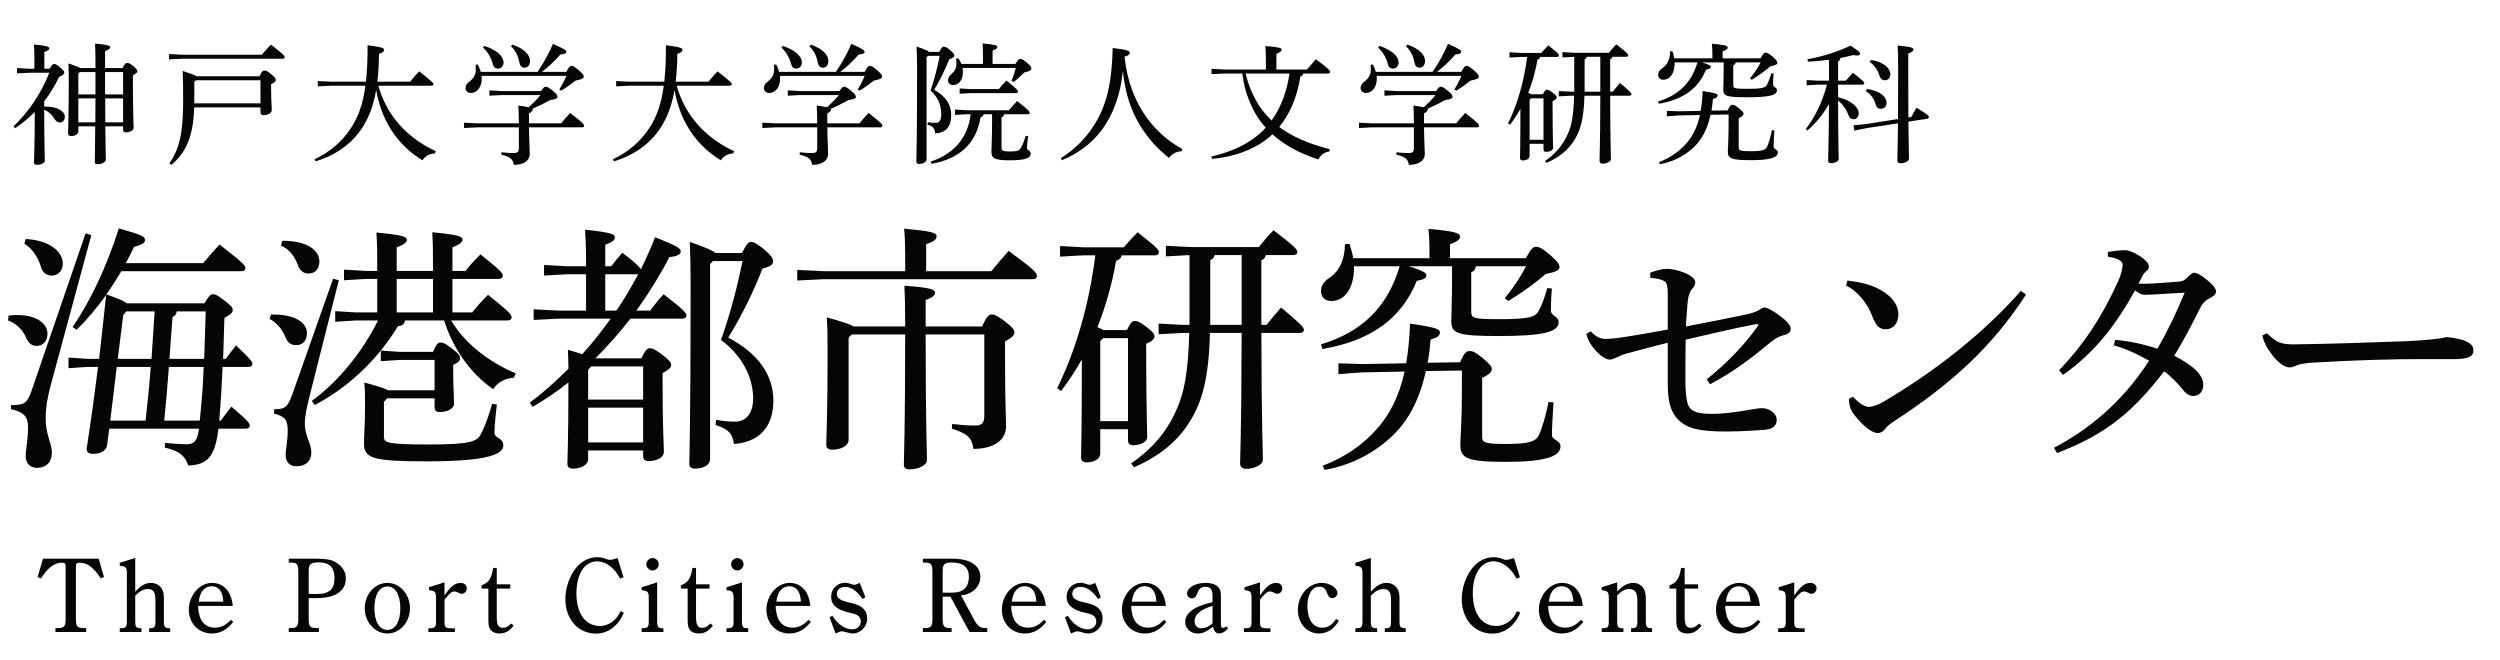 <svg width="212" height="56" viewBox="0 0 212 56" fill="none" xmlns="http://www.w3.org/2000/svg">
<path d="M7.414 30.432L5.808 30.322V31.224L7.414 31.114H8.316C8.03 33.38 7.722 35.646 7.348 38.044C7.348 38.352 7.502 38.484 7.92 38.484C8.536 38.484 9.02 38.22 9.086 37.736L9.262 36.35H16.874C16.742 37.428 16.434 37.67 15.84 37.67C15.268 37.67 14.718 37.626 13.992 37.56L13.97 37.956C15.246 38.242 15.73 38.704 15.95 39.474C17.6 39.43 18.238 38.726 18.524 36.35H20.834C21.054 36.35 21.186 36.24 21.186 36.108C21.186 35.932 21.12 35.756 19.624 34.48C19.294 34.898 19.008 35.294 18.722 35.668H18.59C18.722 34.15 18.81 32.632 18.876 31.114H21.054C21.274 31.114 21.406 31.004 21.406 30.894C21.406 30.696 21.34 30.542 20.02 29.288C19.712 29.684 19.426 30.036 19.14 30.432H18.92C18.964 29.376 18.986 28.21 19.03 26.956C19.602 26.648 19.734 26.494 19.734 26.274C19.734 26.076 19.646 25.966 19.03 25.482C18.392 24.998 18.26 24.954 18.04 24.954C17.864 24.954 17.71 25.086 17.336 25.724H10.758C10.626 25.636 10.494 25.548 10.362 25.482C9.922 25.284 9.482 25.13 9.02 24.954C9.482 24.338 9.878 23.656 10.296 22.996H20.46C20.702 22.996 20.812 22.886 20.812 22.732C20.812 22.534 20.68 22.336 18.612 20.73C18.15 21.258 17.622 21.83 17.226 22.314H10.67C10.912 21.852 11.154 21.39 11.374 20.928C12.034 20.774 12.298 20.576 12.298 20.378C12.298 20.048 12.034 19.916 10.076 19.366C9.02 22.71 7.612 25.614 6.16 27.726L6.49 27.968C7.348 27.154 8.206 26.12 8.998 25.02C8.822 26.824 8.602 28.628 8.404 30.432H7.414ZM13.112 26.406C13.024 27.748 12.936 29.09 12.848 30.432H9.988L10.45 26.714L10.714 26.406H13.112ZM17.446 26.406C17.402 27.748 17.358 29.09 17.314 30.432H14.366C14.454 29.266 14.542 28.078 14.63 26.89C14.828 26.78 14.96 26.67 14.982 26.406H17.446ZM13.926 35.668C14.08 34.15 14.212 32.632 14.322 31.114H17.27C17.226 32.632 17.094 34.15 16.94 35.668H13.926ZM9.35 35.668L9.9 31.114H12.782C12.672 32.632 12.518 34.15 12.342 35.668H9.35ZM2.068 20.664C2.75 21.082 3.234 21.83 3.476 22.644C3.608 23.106 3.938 23.37 4.378 23.37C4.884 23.37 5.324 23.018 5.324 22.336C5.324 21.412 4.312 20.378 2.178 20.268L2.068 20.664ZM0.682 27.176C1.342 27.396 1.936 27.968 2.222 28.65C2.442 29.134 2.706 29.332 3.102 29.332C3.652 29.332 4.026 28.914 4.026 28.298C4.026 27.462 3.146 26.714 1.452 26.714C1.232 26.714 0.99 26.736 0.726 26.758L0.682 27.176ZM7.26 19.784L2.728 32.984C2.31 34.238 2.068 34.348 0.946 34.348L0.924 34.7C1.98 34.92 2.376 35.316 2.376 36.174C2.376 37.34 2.178 38.11 2.178 38.682C2.178 39.298 2.574 39.672 3.124 39.672C3.96 39.672 4.4 39.144 4.4 38.396C4.4 37.56 3.872 36.922 3.872 35.448C3.872 34.656 3.982 33.842 4.312 32.632L7.744 19.938L7.26 19.784ZM36.85 33.094H32.89C32.648 32.94 32.098 32.764 30.888 32.434C30.954 33.05 30.954 33.49 30.954 34.502C30.954 36.064 30.866 36.79 30.866 37.604C30.866 38.88 31.614 39.122 36.256 39.122C41.228 39.122 42.68 38.55 42.68 37.78C42.68 37.054 41.932 37.252 41.932 36.658C41.932 36.196 42.02 35.25 42.13 34.304L41.734 34.238C41.47 35.162 41.14 36.152 40.766 36.834C40.436 37.472 39.776 37.692 36.3 37.692C32.846 37.692 32.56 37.538 32.56 37.054V34.084L32.824 33.776H36.85V34.524C36.85 34.81 36.982 34.942 37.29 34.942C37.928 34.942 38.5 34.656 38.5 34.238C38.5 33.512 38.434 32.896 38.434 31.73V30.938C38.896 30.74 39.006 30.564 39.006 30.388C39.006 30.168 38.94 30.036 38.324 29.552C37.774 29.134 37.598 29.046 37.356 29.046C37.158 29.046 37.004 29.156 36.718 29.838H33.902L32.296 29.728V30.63L33.902 30.52H36.85V33.094ZM31.988 26.494H30.162L28.424 26.384V27.286L30.162 27.176H32.054C30.668 29.948 28.666 32.368 26.444 33.996L26.686 34.348C29.414 32.918 31.944 30.63 33.748 27.66C34.144 27.616 34.298 27.484 34.342 27.176H37.664C38.39 29.53 39.886 31.664 41.822 33.006C42.152 32.456 42.834 32.06 43.56 32.038L43.736 31.664C41.294 30.63 39.314 28.98 38.258 27.176H43.032C43.252 27.176 43.384 27.066 43.384 26.912C43.384 26.692 43.208 26.45 41.382 24.998C40.854 25.526 40.48 25.944 40.04 26.494H38.368V23.656H42.284C42.504 23.656 42.636 23.546 42.636 23.392C42.636 23.172 42.526 22.996 40.744 21.566C40.216 22.094 39.908 22.424 39.468 22.974H38.368V20.972C39.05 20.708 39.226 20.51 39.226 20.312C39.226 20.07 38.984 19.916 36.652 19.696C36.718 20.664 36.718 21.434 36.718 22.82V22.974H33.638V20.972C34.32 20.73 34.496 20.532 34.496 20.334C34.496 20.092 34.254 19.938 31.922 19.718C31.988 20.686 31.988 21.434 31.988 22.82V22.974H30.998L29.172 22.864V23.766L30.998 23.656H31.988V26.494ZM33.638 26.494V23.656H36.718V26.494H33.638ZM23.826 20.818C24.53 21.148 24.97 21.698 25.256 22.468C25.41 22.93 25.718 23.194 26.158 23.194C26.708 23.194 27.082 22.842 27.082 22.16C27.082 21.258 26.092 20.4 23.936 20.422L23.826 20.818ZM22.858 27.044C23.43 27.33 23.936 27.902 24.222 28.628C24.42 29.09 24.706 29.266 25.124 29.266C25.652 29.266 26.026 28.914 26.026 28.232C26.026 27.33 24.948 26.626 22.99 26.67L22.858 27.044ZM28.248 23.634L24.772 33.49C24.376 34.546 24.156 34.7 23.254 34.7L23.232 35.074C24.156 35.294 24.398 35.624 24.398 36.482C24.398 37.45 24.222 38.066 24.222 38.594C24.222 39.166 24.552 39.54 25.124 39.54C25.938 39.54 26.4 39.1 26.4 38.352C26.4 37.582 25.85 36.988 25.85 35.932C25.85 35.272 26.004 34.568 26.334 33.27L28.732 23.766L28.248 23.634ZM62.964 22.138C62.524 24.338 61.908 26.67 61.138 28.826C62.876 30.102 63.866 31.95 63.866 33.776C63.866 35.162 63.184 35.756 62.326 35.756C61.82 35.756 61.38 35.712 60.72 35.602L60.676 36.042C61.864 36.416 62.106 36.812 62.238 37.648C64.306 37.516 65.582 36.262 65.582 33.974C65.582 31.73 64.218 29.926 61.754 28.628C62.92 26.758 63.954 24.602 64.658 22.776C65.362 22.6 65.56 22.424 65.56 22.16C65.56 21.918 65.406 21.676 64.856 21.192C64.174 20.642 63.91 20.51 63.69 20.51C63.492 20.51 63.316 20.664 62.92 21.456H60.676C60.456 21.258 59.906 21.016 58.498 20.51C58.542 21.786 58.564 23.018 58.564 24.25C58.564 36.416 58.454 38.616 58.454 39.298C58.454 39.584 58.564 39.738 58.938 39.738C59.686 39.738 60.214 39.408 60.214 38.946V22.402L60.456 22.138H62.964ZM51.788 27.022C51.04 28.056 50.248 29.09 49.368 30.036C49.06 29.926 48.664 29.816 48.158 29.662C48.18 30.168 48.202 30.674 48.202 31.268C47.146 32.324 46.068 33.292 44.924 34.15L45.166 34.502C46.222 33.886 47.234 33.204 48.202 32.434C48.202 37.56 48.114 38.748 48.114 39.32C48.114 39.584 48.246 39.738 48.576 39.738C49.302 39.738 49.874 39.408 49.874 38.946V38.198H54.538V38.682C54.538 38.946 54.692 39.1 54.978 39.1C55.66 39.1 56.298 38.836 56.298 38.308C56.298 37.714 56.188 36.57 56.188 32.544V31.642C56.738 31.334 56.914 31.18 56.914 30.916C56.914 30.74 56.76 30.542 56.1 30.036C55.484 29.574 55.308 29.53 55.088 29.53C54.912 29.53 54.736 29.662 54.384 30.388H50.49C51.546 29.332 52.536 28.21 53.46 27.022H57.86C58.08 27.022 58.212 26.912 58.212 26.758C58.212 26.56 58.058 26.318 56.276 24.954C55.814 25.438 55.506 25.856 55.132 26.34H53.966C55.022 24.866 55.968 23.348 56.76 21.808C57.552 21.72 57.728 21.522 57.728 21.324C57.728 21.082 57.508 20.884 55.55 20.114C55.198 21.038 54.78 21.94 54.34 22.842C54.23 22.622 53.878 22.27 52.778 21.434C52.426 21.808 52.162 22.16 51.832 22.578H51.326V20.752C52.008 20.51 52.14 20.334 52.14 20.114C52.14 19.872 51.898 19.718 49.61 19.476C49.654 20.268 49.698 20.84 49.698 22.094V22.578H48.048L46.134 22.468V23.37L48.048 23.26H49.698V26.34H47.366L45.254 26.23V27.132L47.366 27.022H51.788ZM51.326 26.34V23.26H54.12C53.548 24.316 52.954 25.35 52.272 26.34H51.326ZM50.138 31.07H54.538V33.886H49.874V31.356L50.138 31.07ZM49.874 34.568H54.538V37.516H49.874V34.568ZM78.54 22.996V20.708C79.222 20.466 79.42 20.312 79.42 20.026C79.42 19.74 79.024 19.608 76.67 19.388C76.736 20.136 76.758 20.73 76.758 21.566V22.996H69.85L67.606 22.886V23.788L69.85 23.678H87.582C87.802 23.678 87.934 23.568 87.934 23.414C87.934 23.15 87.714 22.864 85.536 21.28C84.986 21.896 84.502 22.446 84.062 22.996H78.54ZM72.38 27.682C72.116 27.506 71.522 27.308 70.114 26.912C70.158 27.66 70.18 28.254 70.18 29.816C70.18 35.074 70.07 37.01 70.07 37.714C70.07 37.978 70.202 38.132 70.598 38.132C71.28 38.132 71.962 37.824 71.962 37.296V28.65L72.226 28.364H76.758C76.758 36.592 76.648 38.572 76.648 39.408C76.648 39.694 76.824 39.804 77.132 39.804C77.902 39.804 78.606 39.43 78.606 39.034C78.606 38.154 78.496 36.284 78.496 28.364H83.468V35.25C83.468 35.91 83.248 36.086 82.632 36.086C82.06 36.086 81.51 36.042 80.74 35.954L80.718 36.35C82.038 36.768 82.434 37.142 82.544 38.066C84.282 38.066 85.316 37.318 85.316 36.152C85.316 35.624 85.228 34.018 85.228 30.586V28.958C85.844 28.606 86.02 28.43 86.02 28.188C86.02 27.968 85.888 27.77 85.206 27.242C84.524 26.736 84.326 26.67 84.084 26.67C83.864 26.67 83.666 26.802 83.292 27.682H78.496V25.438C79.134 25.218 79.288 25.02 79.288 24.822C79.288 24.558 79.046 24.404 76.692 24.228C76.736 25.064 76.758 25.878 76.758 27.682H72.38ZM105.292 28.232C105.27 36.988 105.16 38.594 105.16 39.32C105.16 39.584 105.358 39.76 105.688 39.76C106.326 39.76 107.096 39.43 107.096 38.99C107.096 38.33 106.986 36.614 106.964 28.232H110.22C110.44 28.232 110.572 28.122 110.572 27.968C110.572 27.77 110.374 27.528 108.636 26.076C108.196 26.582 107.778 27.066 107.404 27.55H106.964V23.986V22.072C107.162 21.984 107.294 21.874 107.338 21.632H109.67C109.89 21.632 110.022 21.522 110.022 21.368C110.022 21.17 109.78 20.884 107.998 19.52C107.536 19.982 107.14 20.466 106.744 20.95H100.958L98.868 20.84V21.742L100.87 21.632V26.582C100.87 26.912 100.87 27.242 100.87 27.55H100.342L98.252 27.44V28.342L100.342 28.232H100.848C100.76 31.664 100.386 33.424 99.726 34.832C98.912 36.658 97.658 38.11 95.92 39.298L96.162 39.628C98.252 38.726 99.946 37.406 101.024 35.536C101.948 33.974 102.498 32.06 102.608 28.232H105.292ZM102.63 27.55C102.63 27.242 102.63 26.934 102.63 26.604V22.072C102.828 21.962 102.96 21.852 103.004 21.632H105.292V23.942C105.292 25.262 105.292 26.45 105.292 27.55H102.63ZM93.566 27.99C93.412 27.88 93.236 27.814 93.06 27.748C93.764 25.988 94.292 24.118 94.644 22.116C94.93 22.006 95.084 21.896 95.106 21.654H97.944C98.164 21.654 98.274 21.544 98.274 21.39C98.274 21.192 98.164 21.016 96.47 19.696C96.03 20.136 95.678 20.532 95.304 20.972H91.85L89.892 20.862V21.764L91.85 21.654H92.884C92.334 25.944 91.212 29.728 89.65 32.918L89.98 33.16C90.618 32.324 91.212 31.422 91.74 30.476C91.74 37.076 91.674 38.242 91.674 38.814C91.674 39.078 91.85 39.21 92.136 39.21C92.774 39.21 93.302 38.924 93.302 38.462V36.394H95.656V37.34C95.656 37.626 95.81 37.758 96.096 37.758C96.69 37.758 97.284 37.494 97.284 37.076C97.284 36.35 97.196 34.524 97.196 29.86V29.156C97.702 28.936 97.9 28.738 97.9 28.54C97.9 28.342 97.834 28.188 97.218 27.726C96.646 27.286 96.47 27.22 96.206 27.22C96.03 27.22 95.854 27.352 95.568 27.99H93.566ZM93.544 28.672H95.656V35.712H93.302V28.936L93.544 28.672ZM123.134 22.578V23.436C123.134 25.702 123.068 26.582 123.068 27.176C123.068 28.254 123.442 28.496 127.072 28.496C130.834 28.496 132.176 28.166 132.176 27.308C132.176 26.824 131.516 26.802 131.516 26.34C131.516 25.768 131.538 25.13 131.604 24.47L131.208 24.426C130.988 25.218 130.768 25.834 130.482 26.362C130.196 26.89 129.668 27.066 127.116 27.066C125.004 27.066 124.762 26.978 124.762 26.472V23.084C125.004 22.996 125.114 22.842 125.158 22.578H129.404C128.986 23.414 128.348 24.404 127.6 25.284L127.908 25.526C129.074 24.822 130.328 23.898 131.076 23.238C131.956 23.062 132.242 22.908 132.242 22.666C132.242 22.446 132.154 22.248 131.472 21.632C130.702 20.994 130.482 20.928 130.262 20.928C130.042 20.928 129.91 20.972 129.382 21.896H122.958V20.708C123.662 20.466 123.816 20.268 123.816 20.048C123.816 19.806 123.508 19.608 121.132 19.41C121.198 20.114 121.22 20.488 121.22 21.478V21.896H114.752C114.686 21.5 114.576 21.082 114.444 20.686L114.048 20.708C114.048 21.984 113.586 22.996 112.75 23.546C112.222 23.898 112.024 24.25 112.024 24.69C112.024 25.218 112.376 25.526 112.904 25.526C113.916 25.526 114.818 24.602 114.818 22.71C114.818 22.666 114.818 22.622 114.818 22.578H118.69C117.678 26.01 115.522 28.144 112.024 29.2L112.134 29.596C116.16 28.914 118.822 27.088 120.142 23.81C120.824 23.7 120.956 23.546 120.956 23.348C120.956 23.172 120.802 22.996 119.46 22.578H123.134ZM123.97 31.422V32.83C123.97 36.064 123.838 36.922 123.838 37.692C123.838 38.836 124.322 39.166 127.688 39.166C131.054 39.166 132.33 38.704 132.33 37.846C132.33 37.34 131.604 37.318 131.604 36.9C131.604 36.372 131.67 35.118 131.736 34.128L131.318 34.084C131.12 35.096 130.768 36.35 130.504 36.878C130.24 37.428 129.734 37.648 127.688 37.648C125.906 37.648 125.686 37.516 125.686 37.054V32.038C126.324 31.752 126.5 31.532 126.5 31.312C126.5 31.092 126.412 30.938 125.708 30.344C125.07 29.838 124.894 29.772 124.608 29.772C124.366 29.772 124.212 29.838 123.816 30.718L121.066 30.762C121.176 30.146 121.264 29.486 121.308 28.804C121.99 28.584 122.1 28.452 122.1 28.166C122.1 27.924 121.836 27.77 119.57 27.44C119.526 28.694 119.416 29.816 119.24 30.806L115.522 30.872L113.498 30.806V31.73L115.522 31.576L119.108 31.51C118.646 33.6 117.876 35.096 116.82 36.306C115.566 37.758 113.916 38.836 112.156 39.496L112.332 39.848C114.334 39.496 116.226 38.616 117.832 37.186C119.328 35.866 120.362 33.996 120.912 31.466L123.97 31.422ZM139.952 23.568C140.458 23.59 140.942 23.7 141.184 23.876C141.36 24.008 141.426 24.36 141.426 24.91C141.426 25.812 141.426 26.956 141.426 27.946C140.106 28.188 138.896 28.408 137.268 28.65C137.004 28.694 136.498 28.738 136.19 28.738C135.706 28.738 135.398 28.606 134.892 28.1L134.518 28.32C134.65 28.826 134.892 29.266 135.332 29.75C135.838 30.3 136.234 30.476 136.498 30.498C136.652 30.498 136.828 30.432 137.07 30.322C137.378 30.168 137.642 30.058 137.972 29.97C139.16 29.662 140.15 29.376 141.426 29.068C141.426 30.432 141.426 31.84 141.426 32.5C141.426 33.842 141.602 34.7 142.108 35.36C142.922 36.372 144.11 36.592 146.42 36.592C147.498 36.592 148.972 36.504 149.72 36.438C150.446 36.372 150.666 35.998 150.666 35.602C150.666 35.008 149.962 34.59 149.39 34.612C149.06 34.612 148.158 34.788 147.74 34.854C146.86 34.986 146.068 35.096 145.122 35.096C143.626 35.096 143.164 34.766 143.032 33.864C142.944 33.402 142.922 32.786 142.922 32.148C142.922 31.136 142.922 30.168 142.944 28.804C144.968 28.342 146.948 27.858 148.818 27.506C149.016 27.462 149.104 27.484 149.104 27.55C149.104 27.594 149.06 27.66 148.994 27.748C147.916 29.244 146.552 30.696 144.726 32.17L145.012 32.588C147.08 31.488 148.554 30.344 150.226 28.958C150.578 28.694 150.842 28.518 151.304 28.408C151.634 28.342 151.854 28.144 151.854 27.902C151.854 27.594 151.568 27.264 150.908 26.758C150.314 26.318 149.852 26.076 149.632 26.076C149.5 26.076 149.346 26.164 149.148 26.296C148.928 26.428 148.62 26.538 148.158 26.648C146.838 26.934 144.924 27.308 142.966 27.682C143.01 26.868 143.054 26.164 143.12 25.548C143.186 25.086 143.252 24.8 143.45 24.558C143.648 24.316 143.758 24.184 143.758 23.964C143.758 23.678 143.494 23.392 142.834 23.128C142.328 22.93 141.822 22.798 141.338 22.798C140.942 22.798 140.458 22.93 139.93 23.128L139.952 23.568ZM156.539 24.206C157.529 24.69 158.365 25.724 158.783 26.846C159.091 27.682 159.421 27.924 159.927 27.924C160.565 27.902 160.983 27.418 160.983 26.648C160.983 25.724 160.213 24.888 159.025 24.36C158.343 24.074 157.727 23.92 156.671 23.788L156.539 24.206ZM171.367 24.668C168.353 28.122 164.129 31.488 159.685 34.084C159.201 34.37 158.761 34.502 158.475 34.502C158.101 34.502 157.573 34.128 157.133 33.644L156.781 33.82C156.803 34.304 156.891 34.744 157.243 35.184C158.079 36.24 158.805 36.724 159.223 36.724C159.465 36.724 159.685 36.592 159.839 36.394C160.015 36.152 160.257 35.954 160.631 35.712C165.515 32.522 168.925 29.42 171.807 24.976L171.367 24.668ZM179.251 29.288C180.197 29.53 181.363 30.08 182.243 30.586C179.911 34.194 177.051 36.46 174.169 37.978L174.433 38.418C178.679 36.812 180.967 34.81 183.519 31.488C183.981 31.818 184.641 32.456 185.081 33.006C185.389 33.424 185.675 33.578 186.005 33.578C186.555 33.578 186.841 33.116 186.841 32.654C186.841 31.862 186.137 31.07 184.377 30.168C185.235 28.76 186.005 27.264 186.643 25.988C186.775 25.746 186.995 25.482 187.325 25.328C187.677 25.13 187.919 24.976 187.919 24.734C187.919 24.492 187.721 24.184 187.083 23.678C186.533 23.238 186.247 23.128 186.049 23.128C185.895 23.128 185.675 23.348 185.433 23.568C185.191 23.81 185.059 23.854 184.795 23.876C183.189 24.008 182.089 24.096 181.341 24.052C181.473 23.832 181.583 23.59 181.649 23.458C181.759 23.238 181.891 23.084 182.023 22.974C182.177 22.864 182.221 22.776 182.221 22.556C182.221 22.094 180.857 21.214 180.175 21.214C179.845 21.214 179.207 21.28 178.745 21.368V21.764C179.647 21.918 179.999 22.138 179.999 22.468C179.999 22.776 179.845 23.348 179.625 23.832C178.261 26.868 176.677 29.244 174.609 31.4L174.939 31.796C177.623 29.904 179.405 27.594 181.055 24.624C181.451 24.932 181.605 24.998 181.957 24.998C182.617 24.998 184.003 24.866 185.257 24.822C184.597 26.428 183.849 28.012 182.947 29.574C181.935 29.222 180.461 28.892 179.361 28.826L179.251 29.288ZM191.841 28.452C191.973 28.98 192.171 29.442 192.633 30.036C193.249 30.85 193.777 31.158 194.173 31.158C194.459 31.158 194.679 31.004 194.877 30.938C195.097 30.872 195.559 30.784 195.955 30.762C199.541 30.542 203.259 30.432 205.635 30.454C206.493 30.454 207.131 30.454 208.033 30.454C209.353 30.454 209.749 30.234 209.749 29.684C209.749 29.332 209.485 29.112 209.111 28.936C208.715 28.76 208.165 28.65 207.461 28.584C206.911 28.738 205.767 28.848 204.029 28.936C200.795 29.046 197.957 29.156 194.679 29.2C193.403 29.222 193.051 29.046 192.237 28.254L191.841 28.452Z" fill="#050505"/>
<path d="M3.761 5.828V4.409C4.102 4.288 4.179 4.2 4.179 4.09C4.179 3.958 3.948 3.87 2.87 3.771C2.903 4.112 2.914 4.332 2.914 4.893V5.828H2.54L1.44 5.773V6.224L2.54 6.169H4.179C3.442 8.061 2.265 9.656 1.143 10.712L1.275 10.877C1.847 10.492 2.408 10.041 2.947 9.502V9.546C2.947 12.395 2.881 13.396 2.881 13.781C2.881 13.913 2.969 13.979 3.134 13.979C3.453 13.979 3.805 13.825 3.805 13.627C3.805 13.308 3.75 12.296 3.75 9.546V9.304C4.069 9.436 4.377 9.678 4.575 10.008C4.729 10.261 4.85 10.382 5.081 10.382C5.301 10.382 5.499 10.206 5.499 9.887C5.499 9.447 4.883 9.04 3.904 9.04C3.849 9.04 3.794 9.04 3.75 9.051V8.589C4.223 7.973 4.652 7.291 5.015 6.521C5.378 6.356 5.455 6.268 5.455 6.147C5.455 6.07 5.4 5.971 5.07 5.696C4.784 5.454 4.707 5.421 4.586 5.421C4.487 5.421 4.432 5.476 4.201 5.828H3.761ZM8.909 5.773V5.509V4.343C9.261 4.2 9.349 4.112 9.349 4.002C9.349 3.881 9.206 3.804 8.062 3.694C8.084 4.101 8.095 4.508 8.095 5.498V5.773H6.797C6.665 5.685 6.39 5.575 5.807 5.377C5.829 5.938 5.829 6.433 5.829 6.972C5.829 9.865 5.774 10.932 5.774 11.317C5.774 11.46 5.851 11.537 6.027 11.537C6.368 11.537 6.643 11.383 6.643 11.13V10.712H8.073C8.062 12.78 8.04 13.418 8.04 13.737C8.04 13.869 8.106 13.924 8.282 13.924C8.634 13.924 8.975 13.748 8.975 13.55C8.975 13.319 8.953 12.758 8.931 10.712H10.438V11.02C10.438 11.152 10.515 11.229 10.658 11.229C10.977 11.229 11.329 11.075 11.329 10.855C11.329 10.371 11.274 9.414 11.274 7.456V6.378C11.571 6.235 11.648 6.136 11.648 6.037C11.648 5.949 11.615 5.872 11.296 5.597C11.01 5.366 10.9 5.333 10.779 5.333C10.669 5.333 10.57 5.41 10.394 5.773H8.909ZM10.438 10.371H8.931C8.92 9.7 8.92 9.018 8.92 8.347H10.438V10.371ZM10.438 8.006H8.909V6.114H10.438V8.006ZM6.764 6.114H8.095C8.095 6.741 8.095 7.379 8.095 8.006H6.643V6.246L6.764 6.114ZM6.643 8.347H8.095C8.095 9.018 8.084 9.7 8.084 10.371H6.643V8.347ZM16.675 6.466C16.521 6.367 16.191 6.246 15.487 6.015C15.52 6.576 15.531 7.357 15.531 8.611C15.531 11.328 15.19 12.659 14.365 13.858L14.541 13.979C15.74 12.945 16.389 11.669 16.466 9.106H22.087V9.524C22.087 9.689 22.175 9.766 22.351 9.766C22.692 9.766 23.044 9.601 23.044 9.348C23.044 8.864 22.989 8.534 22.989 7.544V7.137C23.286 6.994 23.396 6.895 23.396 6.774C23.396 6.675 23.341 6.587 23 6.29C22.659 6.015 22.56 5.982 22.428 5.982C22.307 5.982 22.208 6.026 22.01 6.466H16.675ZM16.609 6.807H22.087V8.765H16.477C16.477 8.699 16.477 8.622 16.477 8.556V6.939L16.609 6.807ZM15.443 4.64L14.332 4.585V5.036L15.443 4.981H23.968C24.067 4.981 24.144 4.926 24.144 4.849C24.144 4.728 24.034 4.607 22.978 3.782C22.692 4.068 22.439 4.365 22.208 4.64H15.443ZM36.585 7.269C36.695 7.269 36.761 7.214 36.761 7.137C36.761 7.049 36.684 6.95 35.551 6.048C35.298 6.301 35.012 6.631 34.781 6.928H31.998C32.086 6.224 32.13 5.443 32.141 4.563C32.482 4.464 32.57 4.354 32.57 4.222C32.57 4.079 32.405 3.991 31.173 3.837C31.173 5.047 31.129 6.059 31.03 6.928H28.049L26.949 6.873V7.324L28.049 7.269H30.986C30.777 8.842 30.381 9.909 29.765 10.855C29.039 11.977 27.972 12.901 26.674 13.506L26.762 13.682C28.192 13.264 29.501 12.439 30.381 11.306C31.151 10.316 31.635 9.172 31.899 7.632C32.009 8.237 32.152 8.82 32.372 9.392C32.68 10.239 33.131 11.042 33.703 11.746C34.077 12.208 34.495 12.626 34.968 13C35.243 13.22 35.529 13.407 35.826 13.594C36.057 13.242 36.42 13.022 36.86 13.022L36.959 12.824C34.462 11.669 32.779 9.744 32.086 7.269H36.585ZM40.457 10.459L39.346 10.404V10.855L40.457 10.8H43.999V12.494C43.999 12.89 43.922 12.978 43.526 12.978C43.196 12.978 42.888 12.956 42.525 12.912L42.503 13.11C43.306 13.297 43.504 13.528 43.57 13.979C44.417 13.979 44.923 13.627 44.923 13.055C44.923 12.681 44.868 11.889 44.857 10.8H49.356C49.466 10.8 49.532 10.745 49.532 10.668C49.532 10.558 49.455 10.437 48.355 9.579C48.069 9.876 47.816 10.173 47.585 10.459H44.857V9.612C45.077 9.502 45.176 9.403 45.176 9.293C45.176 9.271 45.165 9.249 45.154 9.227C45.594 9.04 46.188 8.743 46.65 8.49C47.211 8.402 47.277 8.325 47.277 8.204C47.277 8.105 47.244 8.006 46.848 7.676C46.485 7.379 46.386 7.357 46.287 7.357C46.166 7.357 46.111 7.39 45.88 7.72H42.536L41.502 7.665V8.116L42.536 8.061H45.836C45.528 8.435 45.187 8.776 44.835 9.095C44.659 9.051 44.373 9.007 43.955 8.952C43.977 9.359 43.999 9.832 43.999 10.459H40.457ZM48.025 6.433C47.86 6.84 47.651 7.236 47.431 7.588L47.585 7.687C47.97 7.467 48.399 7.159 48.817 6.829C49.345 6.73 49.499 6.653 49.499 6.51C49.499 6.378 49.455 6.268 49.059 5.938C48.707 5.63 48.575 5.586 48.454 5.586C48.355 5.586 48.245 5.663 48.025 6.092H45.957C46.485 5.696 47.068 5.157 47.519 4.618C47.904 4.596 48.014 4.519 48.014 4.387C48.014 4.266 47.915 4.178 46.892 3.716C46.54 4.563 46.034 5.443 45.583 6.092H40.765C40.71 5.872 40.622 5.652 40.512 5.465L40.325 5.498C40.336 5.63 40.347 5.751 40.347 5.883C40.347 6.312 40.193 6.631 39.753 6.961C39.566 7.104 39.478 7.28 39.478 7.478C39.478 7.698 39.665 7.885 39.929 7.885C40.468 7.885 40.853 7.368 40.853 6.675C40.853 6.598 40.853 6.51 40.842 6.433H48.025ZM40.963 4.035C41.326 4.354 41.667 4.915 41.777 5.399C41.843 5.663 41.964 5.817 42.228 5.817C42.514 5.817 42.701 5.597 42.701 5.289C42.701 4.794 42.162 4.255 41.084 3.892L40.963 4.035ZM43.328 3.925C43.724 4.277 43.966 4.816 44.043 5.3C44.087 5.553 44.23 5.74 44.472 5.74C44.758 5.74 44.945 5.52 44.945 5.168C44.945 4.684 44.516 4.156 43.46 3.782L43.328 3.925ZM61.885 7.269C61.995 7.269 62.061 7.214 62.061 7.137C62.061 7.049 61.984 6.95 60.851 6.048C60.598 6.301 60.312 6.631 60.081 6.928H57.298C57.386 6.224 57.43 5.443 57.441 4.563C57.782 4.464 57.87 4.354 57.87 4.222C57.87 4.079 57.705 3.991 56.473 3.837C56.473 5.047 56.429 6.059 56.33 6.928H53.349L52.249 6.873V7.324L53.349 7.269H56.286C56.077 8.842 55.681 9.909 55.065 10.855C54.339 11.977 53.272 12.901 51.974 13.506L52.062 13.682C53.492 13.264 54.801 12.439 55.681 11.306C56.451 10.316 56.935 9.172 57.199 7.632C57.309 8.237 57.452 8.82 57.672 9.392C57.98 10.239 58.431 11.042 59.003 11.746C59.377 12.208 59.795 12.626 60.268 13C60.543 13.22 60.829 13.407 61.126 13.594C61.357 13.242 61.72 13.022 62.16 13.022L62.259 12.824C59.762 11.669 58.079 9.744 57.386 7.269H61.885ZM65.757 10.459L64.646 10.404V10.855L65.757 10.8H69.299V12.494C69.299 12.89 69.222 12.978 68.826 12.978C68.496 12.978 68.188 12.956 67.825 12.912L67.803 13.11C68.606 13.297 68.804 13.528 68.87 13.979C69.717 13.979 70.223 13.627 70.223 13.055C70.223 12.681 70.168 11.889 70.157 10.8H74.656C74.766 10.8 74.832 10.745 74.832 10.668C74.832 10.558 74.755 10.437 73.655 9.579C73.369 9.876 73.116 10.173 72.885 10.459H70.157V9.612C70.377 9.502 70.476 9.403 70.476 9.293C70.476 9.271 70.465 9.249 70.454 9.227C70.894 9.04 71.488 8.743 71.95 8.49C72.511 8.402 72.577 8.325 72.577 8.204C72.577 8.105 72.544 8.006 72.148 7.676C71.785 7.379 71.686 7.357 71.587 7.357C71.466 7.357 71.411 7.39 71.18 7.72H67.836L66.802 7.665V8.116L67.836 8.061H71.136C70.828 8.435 70.487 8.776 70.135 9.095C69.959 9.051 69.673 9.007 69.255 8.952C69.277 9.359 69.299 9.832 69.299 10.459H65.757ZM73.325 6.433C73.16 6.84 72.951 7.236 72.731 7.588L72.885 7.687C73.27 7.467 73.699 7.159 74.117 6.829C74.645 6.73 74.799 6.653 74.799 6.51C74.799 6.378 74.755 6.268 74.359 5.938C74.007 5.63 73.875 5.586 73.754 5.586C73.655 5.586 73.545 5.663 73.325 6.092H71.257C71.785 5.696 72.368 5.157 72.819 4.618C73.204 4.596 73.314 4.519 73.314 4.387C73.314 4.266 73.215 4.178 72.192 3.716C71.84 4.563 71.334 5.443 70.883 6.092H66.065C66.01 5.872 65.922 5.652 65.812 5.465L65.625 5.498C65.636 5.63 65.647 5.751 65.647 5.883C65.647 6.312 65.493 6.631 65.053 6.961C64.866 7.104 64.778 7.28 64.778 7.478C64.778 7.698 64.965 7.885 65.229 7.885C65.768 7.885 66.153 7.368 66.153 6.675C66.153 6.598 66.153 6.51 66.142 6.433H73.325ZM66.263 4.035C66.626 4.354 66.967 4.915 67.077 5.399C67.143 5.663 67.264 5.817 67.528 5.817C67.814 5.817 68.001 5.597 68.001 5.289C68.001 4.794 67.462 4.255 66.384 3.892L66.263 4.035ZM68.628 3.925C69.024 4.277 69.266 4.816 69.343 5.3C69.387 5.553 69.53 5.74 69.772 5.74C70.058 5.74 70.245 5.52 70.245 5.168C70.245 4.684 69.816 4.156 68.76 3.782L68.628 3.925ZM79.683 4.739C79.485 5.773 79.232 6.73 78.913 7.676C79.595 8.303 79.815 8.952 79.815 9.689C79.815 10.261 79.628 10.415 79.364 10.415C79.1 10.415 78.957 10.404 78.671 10.371L78.66 10.58C79.155 10.712 79.254 10.91 79.309 11.317C80.222 11.251 80.662 10.756 80.662 9.755C80.662 8.93 80.288 8.226 79.221 7.61C79.661 6.884 80.156 5.916 80.497 5.025C80.816 4.915 80.926 4.838 80.926 4.717C80.926 4.596 80.849 4.486 80.618 4.288C80.277 4.002 80.156 3.958 80.035 3.958C79.925 3.958 79.826 4.035 79.661 4.398H78.781C78.682 4.299 78.407 4.178 77.725 3.947C77.747 4.552 77.769 5.168 77.769 5.784C77.769 12.395 77.703 13.341 77.703 13.682C77.703 13.825 77.769 13.902 77.956 13.902C78.253 13.902 78.572 13.759 78.572 13.506V4.871L78.682 4.739H79.683ZM86.14 5.762C86.03 6.18 85.92 6.521 85.777 6.84L85.942 6.961C86.272 6.719 86.591 6.422 86.877 6.136C87.328 6.048 87.46 5.949 87.46 5.817C87.46 5.696 87.416 5.597 87.075 5.311C86.723 5.014 86.613 4.992 86.514 4.992C86.415 4.992 86.338 5.036 86.107 5.421H84.171V4.288C84.523 4.167 84.578 4.068 84.578 3.98C84.578 3.87 84.446 3.782 83.324 3.683C83.346 3.936 83.357 4.365 83.357 4.794V5.421H81.52C81.465 5.256 81.377 5.091 81.267 4.937L81.069 4.992C81.091 5.113 81.102 5.311 81.102 5.476C81.102 5.762 80.981 6.015 80.728 6.235C80.497 6.433 80.387 6.609 80.387 6.807C80.387 7.049 80.574 7.214 80.805 7.214C81.278 7.214 81.652 6.829 81.652 6.125C81.652 6.004 81.641 5.883 81.619 5.762H86.14ZM87.163 9.689C87.262 9.689 87.317 9.645 87.317 9.568C87.317 9.458 87.24 9.337 86.25 8.567C86.008 8.82 85.766 9.106 85.557 9.348H81.949L80.981 9.293V9.744L81.949 9.689H82.312C82.07 11.757 80.805 13.088 78.913 13.704L79.001 13.891C81.256 13.495 82.785 12.252 83.148 9.953C83.313 9.909 83.379 9.821 83.401 9.689H84.127V10.404C84.127 11.801 84.072 12.428 84.072 12.857C84.072 13.407 84.314 13.594 85.612 13.594C87.009 13.594 87.405 13.385 87.405 13.022C87.405 12.78 87.086 12.736 87.086 12.538C87.086 12.34 87.119 11.999 87.185 11.548L86.987 11.515C86.866 11.911 86.756 12.197 86.602 12.483C86.437 12.78 86.294 12.846 85.601 12.846C85.073 12.846 84.93 12.78 84.93 12.549V9.942C85.062 9.909 85.128 9.821 85.139 9.689H87.163ZM82.334 7.555L81.377 7.5V7.951L82.334 7.896H86.173C86.272 7.896 86.327 7.852 86.327 7.775C86.327 7.665 86.239 7.544 85.348 6.829C85.117 7.071 84.886 7.324 84.699 7.555H82.334ZM90.056 13.583C91.354 13.066 92.575 12.164 93.411 11.053C94.423 9.689 95.028 7.973 95.215 6.026C95.413 7.863 95.897 9.359 96.667 10.624C97.338 11.713 98.185 12.659 99.131 13.396C99.351 13.088 99.725 12.835 100.198 12.835L100.264 12.637C99.054 11.977 98.064 11.086 97.316 10.074C96.26 8.655 95.589 6.928 95.358 4.805C95.721 4.706 95.809 4.596 95.809 4.475C95.809 4.321 95.622 4.222 94.357 4.068C94.291 7.005 93.84 8.985 92.751 10.657C92.08 11.713 91.101 12.703 89.946 13.418L90.056 13.583ZM112.617 6.235C112.727 6.235 112.793 6.18 112.793 6.103C112.793 5.982 112.672 5.817 111.583 5.025C111.308 5.333 111.066 5.619 110.835 5.894H108.239V4.563C108.569 4.431 108.679 4.343 108.679 4.2C108.679 4.079 108.47 3.991 107.304 3.903C107.326 4.266 107.348 4.53 107.348 5.08V5.894H103.85L102.739 5.839V6.29L103.85 6.235H105.346C105.379 6.455 105.412 6.653 105.445 6.862C105.566 7.533 105.775 8.204 106.061 8.831C106.369 9.557 106.798 10.25 107.337 10.822C107.227 10.943 107.117 11.064 106.996 11.174C105.896 12.219 104.4 12.89 102.717 13.275L102.783 13.473C104.565 13.319 106.292 12.725 107.513 11.724C107.645 11.614 107.777 11.504 107.898 11.383C108.899 12.296 110.197 13 111.803 13.528C111.957 13.176 112.276 12.901 112.738 12.846L112.76 12.648C110.978 12.197 109.57 11.581 108.481 10.767C109.372 9.678 109.988 8.27 110.274 6.488C110.406 6.455 110.494 6.378 110.527 6.235H112.617ZM109.35 6.235C109.24 6.939 109.086 7.632 108.833 8.303C108.591 8.985 108.25 9.623 107.832 10.217C107.304 9.711 106.853 9.15 106.501 8.501C106.193 7.951 105.951 7.368 105.775 6.774C105.731 6.598 105.676 6.422 105.621 6.235H109.35ZM116.357 10.459L115.246 10.404V10.855L116.357 10.8H119.899V12.494C119.899 12.89 119.822 12.978 119.426 12.978C119.096 12.978 118.788 12.956 118.425 12.912L118.403 13.11C119.206 13.297 119.404 13.528 119.47 13.979C120.317 13.979 120.823 13.627 120.823 13.055C120.823 12.681 120.768 11.889 120.757 10.8H125.256C125.366 10.8 125.432 10.745 125.432 10.668C125.432 10.558 125.355 10.437 124.255 9.579C123.969 9.876 123.716 10.173 123.485 10.459H120.757V9.612C120.977 9.502 121.076 9.403 121.076 9.293C121.076 9.271 121.065 9.249 121.054 9.227C121.494 9.04 122.088 8.743 122.55 8.49C123.111 8.402 123.177 8.325 123.177 8.204C123.177 8.105 123.144 8.006 122.748 7.676C122.385 7.379 122.286 7.357 122.187 7.357C122.066 7.357 122.011 7.39 121.78 7.72H118.436L117.402 7.665V8.116L118.436 8.061H121.736C121.428 8.435 121.087 8.776 120.735 9.095C120.559 9.051 120.273 9.007 119.855 8.952C119.877 9.359 119.899 9.832 119.899 10.459H116.357ZM123.925 6.433C123.76 6.84 123.551 7.236 123.331 7.588L123.485 7.687C123.87 7.467 124.299 7.159 124.717 6.829C125.245 6.73 125.399 6.653 125.399 6.51C125.399 6.378 125.355 6.268 124.959 5.938C124.607 5.63 124.475 5.586 124.354 5.586C124.255 5.586 124.145 5.663 123.925 6.092H121.857C122.385 5.696 122.968 5.157 123.419 4.618C123.804 4.596 123.914 4.519 123.914 4.387C123.914 4.266 123.815 4.178 122.792 3.716C122.44 4.563 121.934 5.443 121.483 6.092H116.665C116.61 5.872 116.522 5.652 116.412 5.465L116.225 5.498C116.236 5.63 116.247 5.751 116.247 5.883C116.247 6.312 116.093 6.631 115.653 6.961C115.466 7.104 115.378 7.28 115.378 7.478C115.378 7.698 115.565 7.885 115.829 7.885C116.368 7.885 116.753 7.368 116.753 6.675C116.753 6.598 116.753 6.51 116.742 6.433H123.925ZM116.863 4.035C117.226 4.354 117.567 4.915 117.677 5.399C117.743 5.663 117.864 5.817 118.128 5.817C118.414 5.817 118.601 5.597 118.601 5.289C118.601 4.794 118.062 4.255 116.984 3.892L116.863 4.035ZM119.228 3.925C119.624 4.277 119.866 4.816 119.943 5.3C119.987 5.553 120.13 5.74 120.372 5.74C120.658 5.74 120.845 5.52 120.845 5.168C120.845 4.684 120.416 4.156 119.36 3.782L119.228 3.925ZM135.706 8.116C135.695 12.494 135.64 13.297 135.64 13.66C135.64 13.792 135.739 13.88 135.904 13.88C136.223 13.88 136.608 13.715 136.608 13.495C136.608 13.165 136.553 12.307 136.542 8.116H138.17C138.28 8.116 138.346 8.061 138.346 7.984C138.346 7.885 138.247 7.764 137.378 7.038C137.158 7.291 136.949 7.533 136.762 7.775H136.542V5.993V5.036C136.641 4.992 136.707 4.937 136.729 4.816H137.895C138.005 4.816 138.071 4.761 138.071 4.684C138.071 4.585 137.95 4.442 137.059 3.76C136.828 3.991 136.63 4.233 136.432 4.475H133.539L132.494 4.42V4.871L133.495 4.816V7.291C133.495 7.456 133.495 7.621 133.495 7.775H133.231L132.186 7.72V8.171L133.231 8.116H133.484C133.44 9.832 133.253 10.712 132.923 11.416C132.516 12.329 131.889 13.055 131.02 13.649L131.141 13.814C132.186 13.363 133.033 12.703 133.572 11.768C134.034 10.987 134.309 10.03 134.364 8.116H135.706ZM134.375 7.775C134.375 7.621 134.375 7.467 134.375 7.302V5.036C134.474 4.981 134.54 4.926 134.562 4.816H135.706V5.971C135.706 6.631 135.706 7.225 135.706 7.775H134.375ZM129.843 7.995C129.766 7.94 129.678 7.907 129.59 7.874C129.942 6.994 130.206 6.059 130.382 5.058C130.525 5.003 130.602 4.948 130.613 4.827H132.032C132.142 4.827 132.197 4.772 132.197 4.695C132.197 4.596 132.142 4.508 131.295 3.848C131.075 4.068 130.899 4.266 130.712 4.486H128.985L128.006 4.431V4.882L128.985 4.827H129.502C129.227 6.972 128.666 8.864 127.885 10.459L128.05 10.58C128.369 10.162 128.666 9.711 128.93 9.238C128.93 12.538 128.897 13.121 128.897 13.407C128.897 13.539 128.985 13.605 129.128 13.605C129.447 13.605 129.711 13.462 129.711 13.231V12.197H130.888V12.67C130.888 12.813 130.965 12.879 131.108 12.879C131.405 12.879 131.702 12.747 131.702 12.538C131.702 12.175 131.658 11.262 131.658 8.93V8.578C131.911 8.468 132.01 8.369 132.01 8.27C132.01 8.171 131.977 8.094 131.669 7.863C131.383 7.643 131.295 7.61 131.163 7.61C131.075 7.61 130.987 7.676 130.844 7.995H129.843ZM129.832 8.336H130.888V11.856H129.711V8.468L129.832 8.336ZM146.167 5.289V5.718C146.167 6.851 146.134 7.291 146.134 7.588C146.134 8.127 146.321 8.248 148.136 8.248C150.017 8.248 150.688 8.083 150.688 7.654C150.688 7.412 150.358 7.401 150.358 7.17C150.358 6.884 150.369 6.565 150.402 6.235L150.204 6.213C150.094 6.609 149.984 6.917 149.841 7.181C149.698 7.445 149.434 7.533 148.158 7.533C147.102 7.533 146.981 7.489 146.981 7.236V5.542C147.102 5.498 147.157 5.421 147.179 5.289H149.302C149.093 5.707 148.774 6.202 148.4 6.642L148.554 6.763C149.137 6.411 149.764 5.949 150.138 5.619C150.578 5.531 150.721 5.454 150.721 5.333C150.721 5.223 150.677 5.124 150.336 4.816C149.951 4.497 149.841 4.464 149.731 4.464C149.621 4.464 149.555 4.486 149.291 4.948H146.079V4.354C146.431 4.233 146.508 4.134 146.508 4.024C146.508 3.903 146.354 3.804 145.166 3.705C145.199 4.057 145.21 4.244 145.21 4.739V4.948H141.976C141.943 4.75 141.888 4.541 141.822 4.343L141.624 4.354C141.624 4.992 141.393 5.498 140.975 5.773C140.711 5.949 140.612 6.125 140.612 6.345C140.612 6.609 140.788 6.763 141.052 6.763C141.558 6.763 142.009 6.301 142.009 5.355C142.009 5.333 142.009 5.311 142.009 5.289H143.945C143.439 7.005 142.361 8.072 140.612 8.6L140.667 8.798C142.68 8.457 144.011 7.544 144.671 5.905C145.012 5.85 145.078 5.773 145.078 5.674C145.078 5.586 145.001 5.498 144.33 5.289H146.167ZM146.585 9.711V10.415C146.585 12.032 146.519 12.461 146.519 12.846C146.519 13.418 146.761 13.583 148.444 13.583C150.127 13.583 150.765 13.352 150.765 12.923C150.765 12.67 150.402 12.659 150.402 12.45C150.402 12.186 150.435 11.559 150.468 11.064L150.259 11.042C150.16 11.548 149.984 12.175 149.852 12.439C149.72 12.714 149.467 12.824 148.444 12.824C147.553 12.824 147.443 12.758 147.443 12.527V10.019C147.762 9.876 147.85 9.766 147.85 9.656C147.85 9.546 147.806 9.469 147.454 9.172C147.135 8.919 147.047 8.886 146.904 8.886C146.783 8.886 146.706 8.919 146.508 9.359L145.133 9.381C145.188 9.073 145.232 8.743 145.254 8.402C145.595 8.292 145.65 8.226 145.65 8.083C145.65 7.962 145.518 7.885 144.385 7.72C144.363 8.347 144.308 8.908 144.22 9.403L142.361 9.436L141.349 9.403V9.865L142.361 9.788L144.154 9.755C143.923 10.8 143.538 11.548 143.01 12.153C142.383 12.879 141.558 13.418 140.678 13.748L140.766 13.924C141.767 13.748 142.713 13.308 143.516 12.593C144.264 11.933 144.781 10.998 145.056 9.733L146.585 9.711ZM155.869 7.181H157.915C158.025 7.181 158.091 7.126 158.091 7.049C158.091 6.961 158.047 6.884 157.134 6.169C156.914 6.389 156.727 6.609 156.529 6.84H155.869V5.223C155.979 5.168 156.045 5.08 156.056 4.915C156.43 4.849 156.793 4.761 157.134 4.673C157.277 4.695 157.387 4.706 157.475 4.706C157.662 4.706 157.739 4.651 157.739 4.563C157.739 4.442 157.673 4.354 156.925 3.87C155.825 4.387 154.571 4.794 153.273 5.025L153.306 5.234C153.922 5.201 154.527 5.146 155.099 5.069V6.84H154.087L153.207 6.785V7.236L154.087 7.181H154.923C154.582 8.523 153.922 9.931 153.13 10.943L153.273 11.064C153.922 10.514 154.615 9.689 155.099 8.82C155.077 12.395 155.022 13.286 155.022 13.638C155.022 13.77 155.121 13.836 155.286 13.836C155.594 13.836 155.924 13.682 155.924 13.484C155.924 13.198 155.88 12.351 155.869 8.534C156.265 8.842 156.584 9.293 156.738 9.744C156.815 9.975 156.958 10.107 157.167 10.107C157.431 10.107 157.618 9.942 157.618 9.601C157.618 9.073 156.892 8.457 155.869 8.248V7.181ZM158.201 10.525L157.178 10.624L157.244 11.075L158.234 10.877L160.951 10.459C160.929 12.648 160.896 13.286 160.896 13.638C160.896 13.77 160.973 13.847 161.149 13.847C161.523 13.847 161.886 13.66 161.886 13.451C161.886 13.121 161.853 12.494 161.831 10.316L163.415 10.074C163.525 10.052 163.569 9.986 163.569 9.909C163.569 9.821 163.481 9.722 162.524 9.128C162.359 9.392 162.216 9.667 162.084 9.92L161.831 9.964C161.82 8.974 161.82 7.72 161.82 6.081V4.541C162.194 4.398 162.26 4.299 162.26 4.189C162.26 4.057 162.095 3.969 160.918 3.859C160.951 4.288 160.962 4.739 160.962 6.125C160.962 7.808 160.962 9.095 160.951 10.096L158.201 10.525ZM158.553 5.256C158.949 5.509 159.246 5.949 159.378 6.422C159.455 6.664 159.609 6.807 159.829 6.807C160.126 6.807 160.302 6.609 160.302 6.279C160.302 5.85 159.829 5.267 158.652 5.08L158.553 5.256ZM158.223 7.731C158.63 7.962 158.927 8.391 159.048 8.842C159.114 9.084 159.268 9.227 159.488 9.227C159.785 9.227 159.983 9.018 159.983 8.71C159.983 8.226 159.422 7.687 158.311 7.544L158.223 7.731Z" fill="#050505"/>
<path d="M8.823 48.933L8.364 47.376H3.648L3.189 48.933L3.468 49.059C4.035 48.159 4.62 47.718 5.241 47.718C5.502 47.718 5.565 47.79 5.565 48.051V52.479C5.565 53.118 5.457 53.253 4.926 53.262H4.701V53.595H7.311V53.262H7.086C6.546 53.253 6.438 53.118 6.438 52.479V48.051C6.438 47.781 6.501 47.718 6.789 47.718C7.401 47.718 7.968 48.15 8.535 49.041L8.823 48.933ZM11.469 50.517C11.802 50.157 12.18 49.95 12.531 49.95C12.999 49.95 13.179 50.211 13.179 50.85V52.668C13.179 53.19 13.107 53.271 12.648 53.28V53.595H14.43V53.28C13.971 53.271 13.899 53.181 13.899 52.668V50.85C13.899 50.346 13.863 50.175 13.728 49.941C13.557 49.626 13.197 49.428 12.81 49.428C12.351 49.428 11.964 49.635 11.469 50.175V47.313L10.155 47.727V47.979C10.677 48.024 10.758 48.114 10.758 48.645V52.668C10.758 53.199 10.686 53.271 10.155 53.28V53.595H12V53.28C11.541 53.271 11.469 53.181 11.469 52.668V50.517ZM19.738 51.381C19.702 50.895 19.558 50.472 19.342 50.148C19.036 49.689 18.55 49.428 17.983 49.428C16.93 49.428 16.012 50.481 16.012 51.705C16.012 52.857 16.84 53.721 17.956 53.721C18.676 53.721 19.297 53.379 19.783 52.722L19.576 52.569C19.144 53.019 18.739 53.226 18.226 53.226C17.524 53.226 17.029 52.803 16.885 52.065C16.831 51.831 16.804 51.696 16.804 51.381H19.738ZM16.858 51.021C16.894 50.724 16.948 50.535 17.02 50.364C17.209 49.95 17.533 49.716 17.947 49.716C18.541 49.716 18.892 50.139 18.937 51.021H16.858ZM26.178 50.724H26.367C27.339 50.724 27.69 50.679 28.041 50.58C28.86 50.346 29.328 49.806 29.328 49.068C29.328 48.474 29.013 47.979 28.428 47.655C28.041 47.448 27.645 47.376 26.763 47.376H24.486V47.709H24.657C25.188 47.709 25.296 47.844 25.296 48.483V52.479C25.296 53.127 25.188 53.253 24.657 53.262H24.486V53.595H27.042V53.262H26.817C26.286 53.253 26.178 53.118 26.178 52.479V50.724ZM26.178 48.402C26.178 47.835 26.34 47.691 27.024 47.691C27.942 47.691 28.365 48.114 28.365 49.041C28.365 49.95 27.924 50.382 26.853 50.373C26.412 50.364 26.385 50.364 26.178 50.364V48.402ZM30.931 51.579C30.931 52.758 31.795 53.721 32.848 53.721C33.91 53.721 34.765 52.758 34.765 51.579C34.765 50.391 33.91 49.428 32.848 49.428C31.795 49.428 30.931 50.391 30.931 51.579ZM31.75 51.579C31.75 50.436 32.173 49.734 32.857 49.734C33.532 49.734 33.946 50.436 33.946 51.579C33.946 52.713 33.532 53.415 32.848 53.415C32.173 53.415 31.75 52.704 31.75 51.579ZM37.694 49.383L36.38 49.797V50.049C36.902 50.103 36.974 50.193 36.974 50.733V52.668C36.974 53.199 36.902 53.28 36.389 53.28H36.326V53.595H38.576V53.28H38.324C37.757 53.28 37.694 53.208 37.694 52.668V50.85C38.144 50.283 38.306 50.157 38.558 50.157C38.639 50.157 38.729 50.184 38.864 50.256C38.999 50.337 39.062 50.355 39.143 50.355C39.386 50.355 39.584 50.148 39.584 49.896C39.584 49.617 39.368 49.428 39.062 49.428C38.72 49.428 38.378 49.617 38.063 50.004C37.973 50.103 37.865 50.238 37.694 50.499V49.383ZM42.125 49.914H43.268V49.554H42.125V48.159H41.819C41.684 49.05 41.441 49.419 40.838 49.635V49.914H41.414V52.479C41.414 52.947 41.441 53.136 41.549 53.334C41.675 53.577 41.99 53.721 42.359 53.721C42.836 53.721 43.223 53.505 43.556 53.046L43.349 52.875C43.052 53.154 42.908 53.235 42.665 53.235C42.251 53.235 42.125 53.01 42.125 52.281V49.914ZM52.624 51.822C52.291 52.596 51.625 53.082 50.878 53.082C49.645 53.082 48.88 52.029 48.88 50.328C48.88 48.672 49.573 47.601 50.635 47.601C51.382 47.601 52.138 48.177 52.588 49.068L52.876 48.951L52.372 47.331C51.949 47.448 51.832 47.475 51.706 47.475C51.625 47.475 51.598 47.475 51.409 47.403C51.148 47.295 50.887 47.25 50.626 47.25C49.969 47.25 49.321 47.583 48.862 48.141C48.295 48.843 47.944 49.833 47.944 50.814C47.944 52.506 49.033 53.73 50.527 53.73C51.571 53.73 52.444 53.073 52.903 51.948L52.624 51.822ZM55.726 49.383L54.412 49.806V50.049C54.943 50.103 55.015 50.193 55.015 50.742V52.641C55.015 53.208 54.943 53.271 54.412 53.28V53.595H56.257V53.28C55.798 53.271 55.726 53.19 55.726 52.641V49.383ZM55.33 47.322C55.069 47.322 54.808 47.556 54.808 47.853C54.808 48.141 55.069 48.375 55.33 48.375C55.609 48.375 55.861 48.141 55.861 47.853C55.861 47.556 55.609 47.322 55.33 47.322ZM59.023 49.914H60.166V49.554H59.023V48.159H58.717C58.582 49.05 58.339 49.419 57.736 49.635V49.914H58.312V52.479C58.312 52.947 58.339 53.136 58.447 53.334C58.573 53.577 58.888 53.721 59.257 53.721C59.734 53.721 60.121 53.505 60.454 53.046L60.247 52.875C59.95 53.154 59.806 53.235 59.563 53.235C59.149 53.235 59.023 53.01 59.023 52.281V49.914ZM62.918 49.383L61.604 49.806V50.049C62.135 50.103 62.207 50.193 62.207 50.742V52.641C62.207 53.208 62.135 53.271 61.604 53.28V53.595H63.449V53.28C62.99 53.271 62.918 53.19 62.918 52.641V49.383ZM62.522 47.322C62.261 47.322 62 47.556 62 47.853C62 48.141 62.261 48.375 62.522 48.375C62.801 48.375 63.053 48.141 63.053 47.853C63.053 47.556 62.801 47.322 62.522 47.322ZM68.717 51.381C68.681 50.895 68.537 50.472 68.321 50.148C68.015 49.689 67.529 49.428 66.962 49.428C65.909 49.428 64.991 50.481 64.991 51.705C64.991 52.857 65.819 53.721 66.935 53.721C67.655 53.721 68.276 53.379 68.762 52.722L68.555 52.569C68.123 53.019 67.718 53.226 67.205 53.226C66.503 53.226 66.008 52.803 65.864 52.065C65.81 51.831 65.783 51.696 65.783 51.381H68.717ZM65.837 51.021C65.873 50.724 65.927 50.535 65.999 50.364C66.188 49.95 66.512 49.716 66.926 49.716C67.52 49.716 67.871 50.139 67.916 51.021H65.837ZM70.344 52.344L70.857 53.721C71.199 53.559 71.271 53.541 71.388 53.541C71.496 53.541 71.568 53.559 71.775 53.613C72.027 53.694 72.162 53.721 72.306 53.721C72.981 53.721 73.539 53.136 73.539 52.443C73.539 52.092 73.422 51.804 73.17 51.57C72.936 51.354 72.603 51.219 72.018 51.093C71.253 50.931 70.965 50.724 70.965 50.355C70.965 50.004 71.244 49.77 71.667 49.77C72.036 49.77 72.405 49.95 72.774 50.328C72.918 50.472 73.026 50.616 73.143 50.796L73.386 50.652L72.909 49.428C72.63 49.563 72.531 49.59 72.441 49.59C72.36 49.59 72.315 49.572 72.144 49.518C71.955 49.455 71.811 49.419 71.658 49.419C71.001 49.419 70.479 49.941 70.479 50.598C70.479 51.291 70.965 51.714 72.027 51.957C72.396 52.029 72.603 52.101 72.729 52.182C72.9 52.308 72.999 52.488 72.999 52.704C72.999 53.082 72.684 53.37 72.261 53.37C71.676 53.37 71.01 52.92 70.587 52.218L70.344 52.344ZM80.597 50.598L82.217 53.595H83.72V53.262H83.63C83.378 53.262 83.189 53.226 83.045 53.118C82.883 53.01 82.757 52.839 82.577 52.497L81.497 50.49C81.758 50.454 81.848 50.436 82.01 50.382C82.676 50.166 83.135 49.59 83.135 48.942C83.135 47.952 82.271 47.376 80.768 47.376H78.257V47.709H78.428C78.959 47.709 79.067 47.844 79.067 48.483V52.479C79.067 53.127 78.959 53.253 78.428 53.262H78.257V53.595H80.696V53.262H80.579C80.048 53.253 79.94 53.118 79.94 52.479V50.598H80.597ZM79.94 50.256V48.438C79.94 47.844 80.084 47.7 80.714 47.7C81.686 47.7 82.163 48.114 82.163 48.933C82.163 49.338 82.037 49.689 81.812 49.905C81.587 50.139 81.227 50.256 80.759 50.256H79.94ZM88.683 51.381C88.647 50.895 88.503 50.472 88.287 50.148C87.981 49.689 87.495 49.428 86.928 49.428C85.875 49.428 84.957 50.481 84.957 51.705C84.957 52.857 85.785 53.721 86.901 53.721C87.621 53.721 88.242 53.379 88.728 52.722L88.521 52.569C88.089 53.019 87.684 53.226 87.171 53.226C86.469 53.226 85.974 52.803 85.83 52.065C85.776 51.831 85.749 51.696 85.749 51.381H88.683ZM85.803 51.021C85.839 50.724 85.893 50.535 85.965 50.364C86.154 49.95 86.478 49.716 86.892 49.716C87.486 49.716 87.837 50.139 87.882 51.021H85.803ZM90.31 52.344L90.823 53.721C91.165 53.559 91.237 53.541 91.354 53.541C91.462 53.541 91.534 53.559 91.741 53.613C91.993 53.694 92.128 53.721 92.272 53.721C92.947 53.721 93.505 53.136 93.505 52.443C93.505 52.092 93.388 51.804 93.136 51.57C92.902 51.354 92.569 51.219 91.984 51.093C91.219 50.931 90.931 50.724 90.931 50.355C90.931 50.004 91.21 49.77 91.633 49.77C92.002 49.77 92.371 49.95 92.74 50.328C92.884 50.472 92.992 50.616 93.109 50.796L93.352 50.652L92.875 49.428C92.596 49.563 92.497 49.59 92.407 49.59C92.326 49.59 92.281 49.572 92.11 49.518C91.921 49.455 91.777 49.419 91.624 49.419C90.967 49.419 90.445 49.941 90.445 50.598C90.445 51.291 90.931 51.714 91.993 51.957C92.362 52.029 92.569 52.101 92.695 52.182C92.866 52.308 92.965 52.488 92.965 52.704C92.965 53.082 92.65 53.37 92.227 53.37C91.642 53.37 90.976 52.92 90.553 52.218L90.31 52.344ZM98.863 51.381C98.827 50.895 98.683 50.472 98.467 50.148C98.161 49.689 97.675 49.428 97.108 49.428C96.055 49.428 95.137 50.481 95.137 51.705C95.137 52.857 95.965 53.721 97.081 53.721C97.801 53.721 98.422 53.379 98.908 52.722L98.701 52.569C98.269 53.019 97.864 53.226 97.351 53.226C96.649 53.226 96.154 52.803 96.01 52.065C95.956 51.831 95.929 51.696 95.929 51.381H98.863ZM95.983 51.021C96.019 50.724 96.073 50.535 96.145 50.364C96.334 49.95 96.658 49.716 97.072 49.716C97.666 49.716 98.017 50.139 98.062 51.021H95.983ZM103.965 53.109C103.857 53.217 103.803 53.244 103.713 53.244C103.551 53.244 103.533 53.181 103.533 52.695V50.625C103.533 50.193 103.506 50.058 103.38 49.878C103.191 49.59 102.768 49.428 102.237 49.428C101.364 49.428 100.662 49.833 100.662 50.328C100.662 50.553 100.851 50.742 101.058 50.742C101.283 50.742 101.436 50.589 101.553 50.274C101.679 49.914 101.877 49.761 102.21 49.761C102.642 49.761 102.822 49.986 102.822 50.535V51.066C102.372 51.174 102.066 51.264 101.814 51.363C100.977 51.678 100.5 52.164 100.5 52.722C100.5 53.298 100.959 53.721 101.571 53.721C101.985 53.721 102.309 53.577 102.849 53.154C102.957 53.55 103.11 53.712 103.389 53.712C103.641 53.712 103.902 53.568 104.145 53.28L103.965 53.109ZM102.822 52.866C102.48 53.154 102.183 53.28 101.859 53.28C101.526 53.28 101.301 53.037 101.301 52.677C101.301 52.11 101.769 51.714 102.822 51.372V52.866ZM106.85 49.383L105.536 49.797V50.049C106.058 50.103 106.13 50.193 106.13 50.733V52.668C106.13 53.199 106.058 53.28 105.545 53.28H105.482V53.595H107.732V53.28H107.48C106.913 53.28 106.85 53.208 106.85 52.668V50.85C107.3 50.283 107.462 50.157 107.714 50.157C107.795 50.157 107.885 50.184 108.02 50.256C108.155 50.337 108.218 50.355 108.299 50.355C108.542 50.355 108.74 50.148 108.74 49.896C108.74 49.617 108.524 49.428 108.218 49.428C107.876 49.428 107.534 49.617 107.219 50.004C107.129 50.103 107.021 50.238 106.85 50.499V49.383ZM113.297 52.488C112.937 53.019 112.604 53.226 112.109 53.226C111.344 53.226 110.867 52.515 110.867 51.39C110.867 50.409 111.272 49.752 111.875 49.752C112.217 49.752 112.397 49.896 112.532 50.283C112.631 50.58 112.775 50.724 112.973 50.724C113.198 50.724 113.414 50.517 113.414 50.292C113.414 49.86 112.766 49.428 112.091 49.428C110.984 49.428 110.057 50.472 110.057 51.723C110.057 52.866 110.831 53.721 111.857 53.721C112.253 53.721 112.64 53.586 112.937 53.352C113.153 53.181 113.333 52.965 113.549 52.641L113.297 52.488ZM116.248 50.517C116.581 50.157 116.959 49.95 117.31 49.95C117.778 49.95 117.958 50.211 117.958 50.85V52.668C117.958 53.19 117.886 53.271 117.427 53.28V53.595H119.209V53.28C118.75 53.271 118.678 53.181 118.678 52.668V50.85C118.678 50.346 118.642 50.175 118.507 49.941C118.336 49.626 117.976 49.428 117.589 49.428C117.13 49.428 116.743 49.635 116.248 50.175V47.313L114.934 47.727V47.979C115.456 48.024 115.537 48.114 115.537 48.645V52.668C115.537 53.199 115.465 53.271 114.934 53.28V53.595H116.779V53.28C116.32 53.271 116.248 53.181 116.248 52.668V50.517ZM128.637 51.822C128.304 52.596 127.638 53.082 126.891 53.082C125.658 53.082 124.893 52.029 124.893 50.328C124.893 48.672 125.586 47.601 126.648 47.601C127.395 47.601 128.151 48.177 128.601 49.068L128.889 48.951L128.385 47.331C127.962 47.448 127.845 47.475 127.719 47.475C127.638 47.475 127.611 47.475 127.422 47.403C127.161 47.295 126.9 47.25 126.639 47.25C125.982 47.25 125.334 47.583 124.875 48.141C124.308 48.843 123.957 49.833 123.957 50.814C123.957 52.506 125.046 53.73 126.54 53.73C127.584 53.73 128.457 53.073 128.916 51.948L128.637 51.822ZM134.223 51.381C134.187 50.895 134.043 50.472 133.827 50.148C133.521 49.689 133.035 49.428 132.468 49.428C131.415 49.428 130.497 50.481 130.497 51.705C130.497 52.857 131.325 53.721 132.441 53.721C133.161 53.721 133.782 53.379 134.268 52.722L134.061 52.569C133.629 53.019 133.224 53.226 132.711 53.226C132.009 53.226 131.514 52.803 131.37 52.065C131.316 51.831 131.289 51.696 131.289 51.381H134.223ZM131.343 51.021C131.379 50.724 131.433 50.535 131.505 50.364C131.694 49.95 132.018 49.716 132.432 49.716C133.026 49.716 133.377 50.139 133.422 51.021H131.343ZM137.137 49.383L135.823 49.797V50.049C136.336 50.094 136.426 50.193 136.426 50.724V52.668C136.426 53.208 136.354 53.271 135.823 53.28V53.595H137.668V53.28C137.209 53.271 137.137 53.181 137.137 52.668V50.481C137.533 50.094 137.821 49.95 138.172 49.95C138.433 49.95 138.64 50.067 138.748 50.283C138.811 50.418 138.847 50.652 138.847 50.958V52.668C138.847 53.19 138.775 53.271 138.316 53.28V53.595H140.098V53.28C139.639 53.271 139.567 53.181 139.567 52.668V50.85C139.567 50.382 139.513 50.139 139.387 49.914C139.198 49.617 138.874 49.428 138.496 49.428C138.046 49.428 137.641 49.644 137.137 50.148V49.383ZM142.859 49.914H144.002V49.554H142.859V48.159H142.553C142.418 49.05 142.175 49.419 141.572 49.635V49.914H142.148V52.479C142.148 52.947 142.175 53.136 142.283 53.334C142.409 53.577 142.724 53.721 143.093 53.721C143.57 53.721 143.957 53.505 144.29 53.046L144.083 52.875C143.786 53.154 143.642 53.235 143.399 53.235C142.985 53.235 142.859 53.01 142.859 52.281V49.914ZM149.239 51.381C149.203 50.895 149.059 50.472 148.843 50.148C148.537 49.689 148.051 49.428 147.484 49.428C146.431 49.428 145.513 50.481 145.513 51.705C145.513 52.857 146.341 53.721 147.457 53.721C148.177 53.721 148.798 53.379 149.284 52.722L149.077 52.569C148.645 53.019 148.24 53.226 147.727 53.226C147.025 53.226 146.53 52.803 146.386 52.065C146.332 51.831 146.305 51.696 146.305 51.381H149.239ZM146.359 51.021C146.395 50.724 146.449 50.535 146.521 50.364C146.71 49.95 147.034 49.716 147.448 49.716C148.042 49.716 148.393 50.139 148.438 51.021H146.359ZM152.153 49.383L150.839 49.797V50.049C151.361 50.103 151.433 50.193 151.433 50.733V52.668C151.433 53.199 151.361 53.28 150.848 53.28H150.785V53.595H153.035V53.28H152.783C152.216 53.28 152.153 53.208 152.153 52.668V50.85C152.603 50.283 152.765 50.157 153.017 50.157C153.098 50.157 153.188 50.184 153.323 50.256C153.458 50.337 153.521 50.355 153.602 50.355C153.845 50.355 154.043 50.148 154.043 49.896C154.043 49.617 153.827 49.428 153.521 49.428C153.179 49.428 152.837 49.617 152.522 50.004C152.432 50.103 152.324 50.238 152.153 50.499V49.383Z" fill="#050505"/>
</svg>
